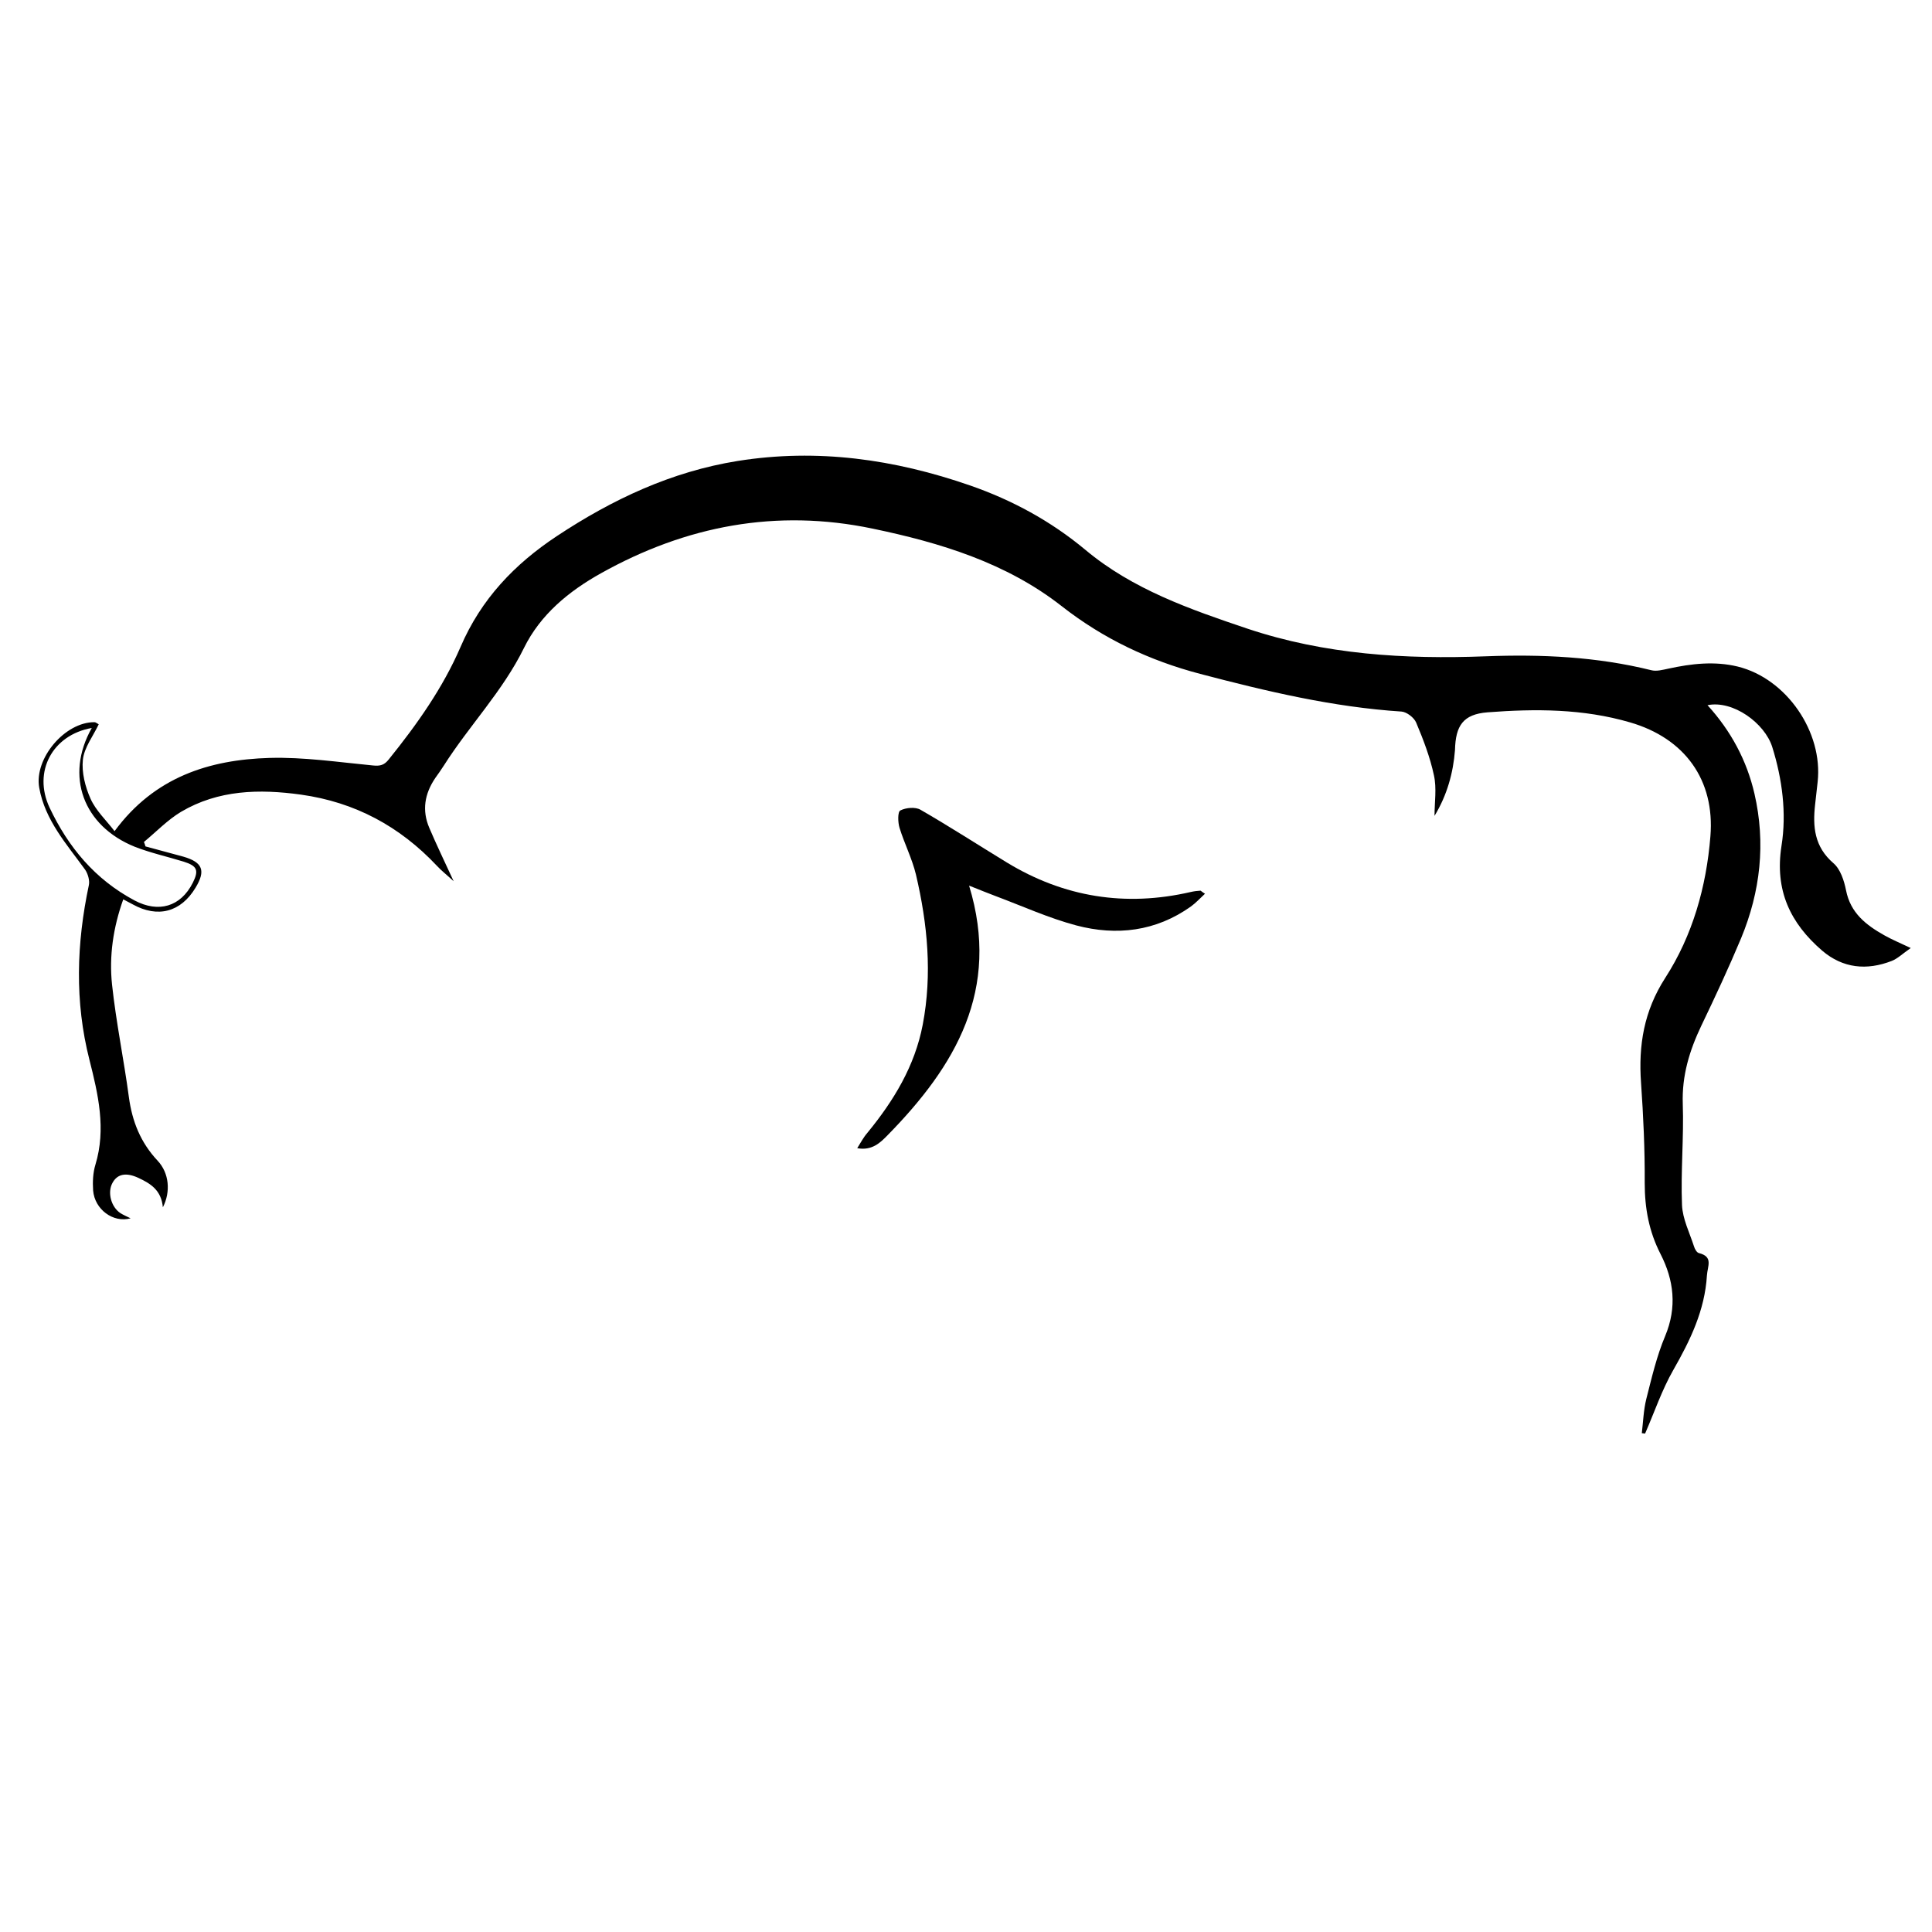 <?xml version="1.0" encoding="utf-8"?>
<!-- Generator: Adobe Illustrator 22.1.0, SVG Export Plug-In . SVG Version: 6.00 Build 0)  -->
<svg version="1.1" id="Layer_1" xmlns="http://www.w3.org/2000/svg" xmlns:xlink="http://www.w3.org/1999/xlink" x="0px" y="0px"
	 viewBox="0 0 1000 1000" style="enable-background:new 0 0 1000 1000;" xml:space="preserve">
<g>
	<path d="M742.5,422.3c0-7,1.2-14.3-0.3-21c-2-9.4-5.5-18.5-9.2-27.3c-1.1-2.6-4.9-5.5-7.6-5.7c-35.5-2.3-69.9-10.5-104.2-19.5
		c-26.2-6.9-50-18.1-71.6-35c-28.7-22.5-62.9-32.9-98-40.2c-49.7-10.4-96.5-1.5-140.5,23.1c-16.7,9.3-31.4,21.4-39.9,38.7
		c-11,22.4-28.3,40.1-41.5,60.9c-1.4,2.2-2.9,4.3-4.4,6.4c-5.5,8.1-7,16.7-3.1,25.8c3.7,8.7,7.8,17.2,12.6,27.6
		c-3.7-3.4-6.4-5.5-8.7-8c-19.2-20.4-42.4-32.9-70.3-36.8c-21.6-3-42.8-2.5-62.1,8.9c-7,4.2-12.9,10.4-19.2,15.6
		c0.3,0.8,0.6,1.5,0.8,2.3c6.5,1.8,13.1,3.5,19.6,5.3c10,2.9,11.7,7.2,6.3,16.1c-7.6,12.6-19.5,15.8-32.5,8.6
		c-1.5-0.8-3-1.6-4.9-2.6c-5.2,14.5-7.4,29.4-5.8,44.2c2.1,19.5,6.1,38.7,8.7,58.1c1.7,12.6,6,23.5,14.9,33c6,6.4,6.8,16.1,2.7,24.1
		c-0.8-8.9-6.4-12.3-12.6-15.2c-6.4-3-11-2.1-13.5,2.6c-2.7,4.9-0.7,12.4,4.1,15.6c1.6,1,3.3,1.7,5.3,2.7c-9,2.5-18.6-4.6-19.4-14.4
		c-0.3-4.4-0.1-9.2,1.2-13.4c5.6-18.5,1.4-36.4-3.1-54.2c-7.7-30.2-6.7-60.3-0.3-90.5c0.5-2.4-0.5-5.8-1.9-7.9
		c-9.6-13.3-20.8-25.6-23.8-42.5c-2.7-15.1,13.3-34,28.6-33.9c0.6,0,1.1,0.5,2.2,1.1c-2.9,6.1-7.5,12-8.2,18.3
		c-0.7,6.6,1.2,14.1,4,20.3c2.7,6,7.9,10.9,12.4,16.7c20.6-28,49-37,80.2-37.9c17.8-0.5,35.7,2.2,53.5,3.9c3.8,0.4,5.9-0.2,8.2-3.1
		c14.6-18.1,28-37,37.2-58.3c10.6-24.7,27.9-42.8,49.8-57.3c28.7-19,59.3-33.4,93.6-38.9c41.3-6.6,81.2-0.9,120.4,12.7
		c21.8,7.6,41.7,18.4,59.6,33.3c24.5,20.5,54.2,30.8,83.9,40.8c40.1,13.4,81.4,15.9,123.4,14.3c28.7-1.1,57.4,0.2,85.6,7.2
		c2.7,0.7,5.9-0.2,8.8-0.8c11.9-2.6,23.9-4,35.9-1.1c25.3,6.2,44.3,33.9,41.4,59.8c-0.4,3.9-0.9,7.7-1.3,11.6
		c-1.3,11.5-0.4,21.9,9.5,30.4c3.6,3.1,5.5,9,6.5,14c2.3,11.8,10.4,18,19.8,23.3c3.9,2.2,8,3.9,13.7,6.6c-4.2,2.9-6.8,5.5-9.9,6.7
		c-12.9,5-25.2,3.8-35.9-5.3c-16.6-14.3-24.7-31.3-21.1-54.3c2.7-16.9,0.4-34.6-4.8-51.2c-3.9-12.3-20.3-24.3-33.5-21.6
		c12.1,13.3,20.3,28.5,24.3,45.8c5.9,25.6,3.1,50.6-6.9,74.8c-6.4,15.3-13.4,30.3-20.6,45.3c-6.1,12.8-10.1,25.8-9.6,40.4
		c0.6,17.4-1.1,35-0.4,52.4c0.3,7.2,3.9,14.3,6.2,21.4c0.4,1.4,1.5,3.3,2.6,3.5c7.5,1.9,4.4,6.7,4.1,11.6
		c-1.1,18-8.6,33.5-17.4,48.9c-5.9,10.3-9.8,21.9-14.6,32.9c-0.6-0.1-1.1-0.1-1.7-0.2c0.7-5.9,0.9-11.9,2.3-17.6
		c2.8-11,5.4-22.3,9.8-32.7c6.2-14.9,4.5-28.9-2.4-42.4c-6-11.7-8.2-23.7-8.2-36.8c0.1-17.3-0.7-34.6-1.9-51.8
		c-1.4-19.5,1.5-37.2,12.5-54.3c14.2-22,21.3-47.2,23.4-73.3c2.4-29.2-13.3-50.8-41.6-59c-24.3-7.1-49-7.1-73.8-5.2
		c-12.6,1-16.5,6.9-16.8,19.5C752.2,400,749,411.6,742.5,422.3z M47.5,376.8c-20.4,3.6-30.5,22.6-21.9,41.1
		c9.7,20.6,23.6,37.3,44.1,48.2c12.3,6.5,23.8,3.3,30.1-9.2c3.2-6.4,2.3-8.7-4.7-10.9c-8.4-2.6-17.1-4.5-25.3-7.7
		C43,427.5,33.5,401.6,47.5,376.8z"/>
	<path d="M623.7,462.6c-2.7,2.5-4.8,4.8-7.3,6.6c-18.1,12.9-38.5,15.3-59.3,9.8c-14.3-3.8-27.9-10-41.8-15.2
		c-4-1.5-7.9-3.1-13.7-5.4c16.5,54.1-7.3,93.6-42.1,129.1c-3.8,3.9-8.1,8.2-15.8,6.8c1.7-2.7,3.2-5.6,5.3-8
		c13.6-16.6,24.5-34.5,28.6-55.9c5-26.2,2.5-52.1-3.5-77.7c-2-8.3-6-16.1-8.5-24.2c-0.9-2.9-1-8.3,0.4-9c2.9-1.5,7.8-1.9,10.4-0.4
		c15.1,8.7,29.8,18.2,44.7,27.3c29.6,18,61.4,23.1,95.2,15.3c1.7-0.4,3.4-0.6,5.1-0.7C621.4,460.9,621.8,461.4,623.7,462.6z"/>
</g>
</svg>
